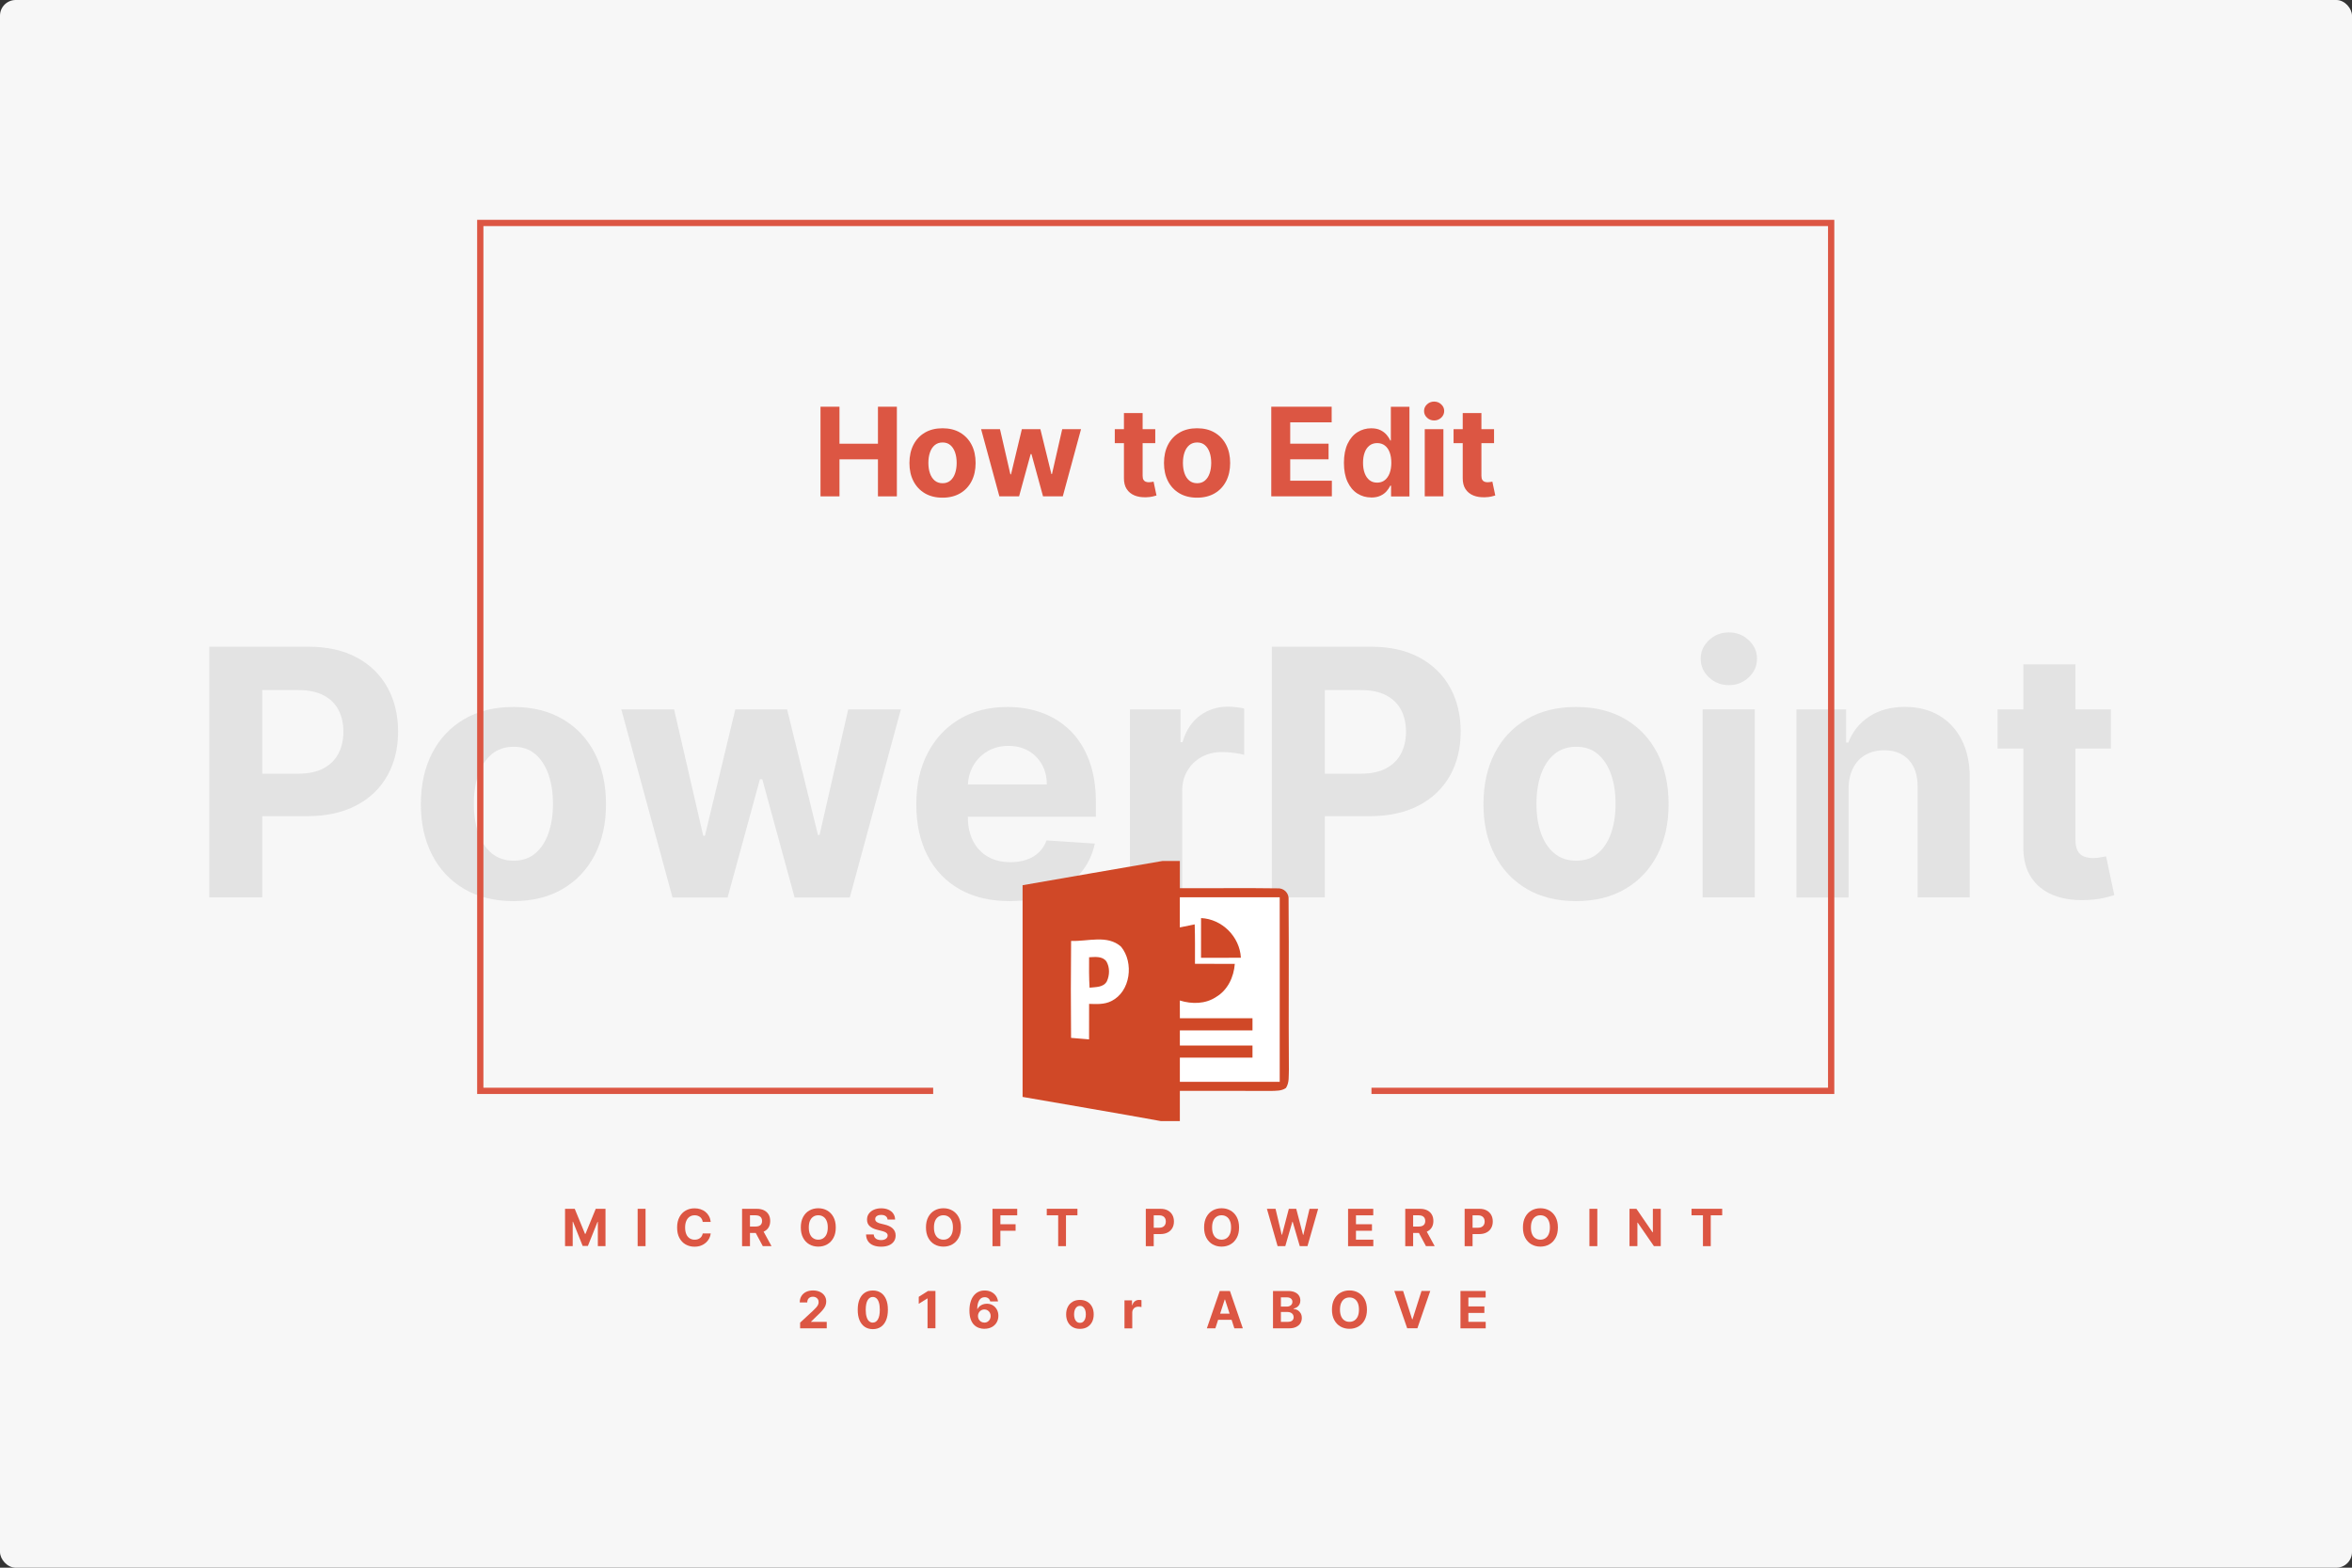 <?xml version="1.0" encoding="UTF-8"?>
<svg xmlns="http://www.w3.org/2000/svg" id="a" width="750" height="500" viewBox="0 0 750 500">
  <rect x="0" y="0" width="750" height="500" fill="#333333" stroke="none"/>
  <rect width="750" height="500" rx="5" ry="5" fill="#f7f7f7"></rect>
  <g>
    <g>
      <path d="M261.64,158.31v-28.59h6.05v11.8h12.27v-11.8h6.03v28.59h-6.03v-11.81h-12.27v11.81h-6.05Z" fill="#dc5643"></path>
      <path d="M300.55,158.73c-2.17,0-4.04-.46-5.62-1.39s-2.79-2.22-3.65-3.88c-.86-1.66-1.28-3.59-1.28-5.79s.43-4.15,1.28-5.81c.86-1.66,2.07-2.96,3.65-3.88,1.58-.93,3.45-1.39,5.62-1.39s4.04,.46,5.62,1.39c1.58,.93,2.79,2.22,3.65,3.88,.86,1.66,1.28,3.6,1.28,5.81s-.43,4.13-1.28,5.79c-.86,1.66-2.07,2.96-3.65,3.88s-3.45,1.39-5.62,1.39Zm.03-4.61c.99,0,1.81-.28,2.47-.84s1.16-1.33,1.5-2.31c.34-.98,.51-2.09,.51-3.34s-.17-2.36-.51-3.34c-.34-.98-.84-1.75-1.5-2.32-.66-.57-1.49-.85-2.47-.85s-1.83,.28-2.51,.85c-.68,.57-1.18,1.34-1.52,2.32-.34,.98-.51,2.09-.51,3.34s.17,2.36,.51,3.34c.34,.98,.85,1.75,1.52,2.31,.67,.56,1.51,.84,2.51,.84Z" fill="#dc5643"></path>
      <path d="M318.68,158.31l-5.83-21.44h6.02l3.32,14.41h.2l3.46-14.41h5.9l3.52,14.32h.18l3.27-14.32h6l-5.82,21.44h-6.3l-3.69-13.48h-.26l-3.69,13.48h-6.28Z" fill="#dc5643"></path>
      <path d="M368.39,136.87v4.47h-12.91v-4.47h12.91Zm-9.98-5.14h5.95v19.99c0,.55,.08,.98,.25,1.28,.17,.3,.4,.51,.71,.63s.65,.18,1.05,.18c.28,0,.56-.03,.84-.08,.28-.05,.49-.09,.64-.12l.93,4.42c-.3,.09-.72,.2-1.26,.33-.54,.13-1.2,.2-1.97,.23-1.43,.06-2.69-.13-3.76-.57-1.07-.44-1.91-1.12-2.51-2.04-.6-.92-.89-2.08-.88-3.49v-20.77Z" fill="#dc5643"></path>
      <path d="M381.72,158.73c-2.17,0-4.04-.46-5.62-1.39s-2.8-2.22-3.65-3.88c-.86-1.66-1.28-3.59-1.28-5.79s.43-4.15,1.28-5.81c.86-1.66,2.07-2.96,3.65-3.88,1.58-.93,3.45-1.39,5.62-1.39s4.04,.46,5.62,1.39c1.58,.93,2.79,2.22,3.65,3.88,.86,1.66,1.28,3.6,1.28,5.81s-.43,4.13-1.28,5.79c-.86,1.66-2.07,2.96-3.65,3.88s-3.45,1.39-5.62,1.39Zm.03-4.61c.99,0,1.81-.28,2.47-.84,.66-.56,1.16-1.33,1.5-2.31,.34-.98,.51-2.09,.51-3.34s-.17-2.36-.51-3.34c-.34-.98-.84-1.75-1.5-2.32-.66-.57-1.48-.85-2.47-.85s-1.83,.28-2.51,.85c-.67,.57-1.18,1.34-1.52,2.32-.34,.98-.51,2.09-.51,3.34s.17,2.36,.51,3.34c.34,.98,.85,1.75,1.52,2.31,.68,.56,1.51,.84,2.51,.84Z" fill="#dc5643"></path>
      <path d="M405.38,158.31v-28.59h19.26v4.98h-13.22v6.81h12.23v4.98h-12.23v6.83h13.28v4.98h-19.32Z" fill="#dc5643"></path>
      <path d="M437.25,158.66c-1.63,0-3.1-.42-4.42-1.26s-2.36-2.08-3.13-3.73-1.15-3.66-1.15-6.05,.4-4.5,1.19-6.13,1.84-2.86,3.16-3.67,2.76-1.22,4.33-1.22c1.2,0,2.2,.2,3.01,.61,.8,.41,1.46,.91,1.95,1.51,.5,.6,.88,1.19,1.14,1.77h.18v-10.75h5.93v28.59h-5.86v-3.43h-.25c-.28,.6-.67,1.18-1.18,1.77s-1.16,1.06-1.97,1.44c-.81,.38-1.78,.57-2.94,.57Zm1.89-4.73c.96,0,1.77-.26,2.44-.79,.66-.53,1.18-1.26,1.54-2.21,.36-.95,.54-2.06,.54-3.34s-.18-2.38-.53-3.32-.87-1.67-1.54-2.18c-.67-.51-1.49-.77-2.44-.77s-1.8,.27-2.47,.8-1.18,1.27-1.52,2.21-.52,2.03-.52,3.27,.17,2.35,.52,3.3c.35,.95,.86,1.7,1.52,2.23,.67,.54,1.49,.8,2.46,.8Z" fill="#dc5643"></path>
      <path d="M457.31,134.1c-.88,0-1.64-.29-2.27-.89s-.94-1.3-.94-2.13,.31-1.52,.94-2.11,1.38-.89,2.27-.89,1.64,.3,2.27,.89,.94,1.3,.94,2.11-.31,1.54-.94,2.13-1.38,.89-2.27,.89Zm-2.99,24.21v-21.44h5.95v21.44h-5.95Z" fill="#dc5643"></path>
      <path d="M476.42,136.87v4.47h-12.91v-4.47h12.91Zm-9.98-5.14h5.95v19.99c0,.55,.08,.98,.25,1.28,.17,.3,.4,.51,.71,.63s.65,.18,1.05,.18c.28,0,.56-.03,.84-.08,.28-.05,.49-.09,.64-.12l.93,4.42c-.3,.09-.72,.2-1.26,.33-.54,.13-1.2,.2-1.97,.23-1.43,.06-2.69-.13-3.76-.57-1.07-.44-1.91-1.12-2.51-2.04-.6-.92-.89-2.08-.88-3.49v-20.77Z" fill="#dc5643"></path>
    </g>
    <g>
      <path d="M180.16,385.54h3.11l3.28,8h.14l3.28-8h3.11v11.91h-2.44v-7.75h-.1l-3.08,7.69h-1.66l-3.08-7.72h-.1v7.78h-2.44v-11.91Z" fill="#dc5643"></path>
      <path d="M205.85,385.54v11.91h-2.52v-11.91h2.52Z" fill="#dc5643"></path>
      <path d="M226.63,389.71h-2.55c-.05-.33-.14-.62-.28-.88-.14-.26-.33-.48-.55-.66-.23-.18-.48-.32-.78-.42s-.61-.15-.95-.15c-.62,0-1.15,.15-1.61,.46-.46,.31-.81,.75-1.06,1.33-.25,.58-.38,1.28-.38,2.11s.13,1.56,.38,2.14c.25,.58,.61,1.01,1.07,1.31,.46,.29,.99,.44,1.59,.44,.34,0,.65-.04,.94-.13s.55-.22,.77-.39c.23-.17,.41-.38,.56-.63s.25-.53,.31-.85h2.55c-.07,.56-.23,1.09-.49,1.59s-.61,.96-1.05,1.35c-.44,.4-.96,.71-1.57,.94-.61,.23-1.29,.35-2.06,.35-1.06,0-2.01-.24-2.85-.72-.84-.48-1.49-1.18-1.98-2.09s-.72-2.01-.72-3.31,.24-2.4,.73-3.32c.49-.91,1.15-1.61,1.99-2.08,.84-.48,1.78-.72,2.83-.72,.69,0,1.33,.1,1.92,.29s1.11,.48,1.57,.85c.46,.37,.83,.82,1.12,1.36s.47,1.15,.56,1.84Z" fill="#dc5643"></path>
      <path d="M236.63,397.45v-11.91h4.7c.9,0,1.67,.16,2.31,.48s1.12,.77,1.46,1.35c.34,.58,.5,1.27,.5,2.06s-.17,1.47-.51,2.04c-.34,.57-.83,1-1.48,1.31s-1.43,.45-2.34,.45h-3.15v-2.03h2.74c.48,0,.88-.07,1.2-.2,.32-.13,.55-.33,.71-.59s.24-.59,.24-.98-.08-.73-.24-1-.4-.48-.71-.62c-.32-.14-.72-.21-1.21-.21h-1.7v9.85h-2.52Zm6.43-5.42l2.96,5.42h-2.78l-2.9-5.42h2.72Z" fill="#dc5643"></path>
      <path d="M266.51,391.49c0,1.3-.24,2.4-.74,3.31s-1.16,1.61-2,2.08c-.84,.48-1.79,.72-2.84,.72s-2.01-.24-2.85-.72c-.84-.48-1.51-1.18-1.99-2.09-.49-.91-.73-2.01-.73-3.31s.24-2.4,.73-3.32c.49-.91,1.15-1.61,1.99-2.08,.84-.48,1.79-.72,2.85-.72s2,.24,2.84,.72c.84,.48,1.51,1.17,2,2.08s.74,2.02,.74,3.32Zm-2.55,0c0-.84-.12-1.55-.38-2.13-.25-.58-.6-1.02-1.06-1.31-.45-.3-.98-.45-1.59-.45s-1.14,.15-1.59,.45c-.45,.3-.81,.74-1.06,1.31-.25,.58-.37,1.29-.37,2.13s.12,1.55,.37,2.13c.25,.58,.6,1.02,1.06,1.31,.45,.3,.98,.45,1.59,.45s1.14-.15,1.59-.45c.45-.3,.81-.74,1.06-1.31,.25-.58,.38-1.29,.38-2.13Z" fill="#dc5643"></path>
      <path d="M283.03,388.96c-.05-.47-.25-.83-.6-1.09s-.83-.39-1.44-.39c-.41,0-.76,.06-1.04,.17-.28,.12-.5,.27-.65,.47-.15,.2-.22,.43-.22,.69,0,.21,.04,.4,.14,.56,.1,.16,.24,.3,.41,.41,.17,.11,.38,.21,.6,.3,.23,.08,.47,.15,.73,.21l1.07,.26c.52,.12,1,.27,1.43,.47,.43,.19,.81,.43,1.13,.71,.32,.28,.56,.62,.74,1s.27,.82,.27,1.32c0,.73-.19,1.36-.56,1.89s-.89,.95-1.58,1.24c-.69,.29-1.52,.44-2.49,.44s-1.8-.15-2.51-.44c-.71-.29-1.27-.73-1.66-1.31-.4-.58-.61-1.3-.63-2.15h2.44c.03,.4,.14,.73,.35,1,.2,.27,.48,.47,.82,.6,.34,.13,.73,.2,1.17,.2s.8-.06,1.11-.19c.32-.12,.56-.3,.74-.52,.17-.22,.26-.47,.26-.76,0-.27-.08-.49-.24-.67-.16-.18-.39-.34-.69-.47-.3-.13-.67-.24-1.1-.35l-1.3-.33c-1-.24-1.8-.63-2.38-1.15s-.87-1.22-.87-2.1c0-.72,.19-1.35,.58-1.89,.39-.54,.93-.96,1.61-1.26,.68-.3,1.46-.45,2.33-.45s1.66,.15,2.32,.45c.66,.3,1.18,.72,1.54,1.26,.37,.54,.56,1.16,.57,1.87h-2.41Z" fill="#dc5643"></path>
      <path d="M306.42,391.49c0,1.3-.24,2.4-.74,3.31s-1.16,1.61-2,2.08c-.84,.48-1.79,.72-2.84,.72s-2.01-.24-2.85-.72c-.84-.48-1.51-1.18-1.99-2.09-.49-.91-.73-2.01-.73-3.31s.24-2.4,.73-3.32c.49-.91,1.15-1.61,1.99-2.08,.84-.48,1.79-.72,2.85-.72s2,.24,2.84,.72c.84,.48,1.51,1.17,2,2.08s.74,2.02,.74,3.32Zm-2.55,0c0-.84-.12-1.55-.38-2.13-.25-.58-.6-1.02-1.06-1.31-.45-.3-.98-.45-1.59-.45s-1.14,.15-1.59,.45c-.45,.3-.81,.74-1.06,1.31-.25,.58-.37,1.29-.37,2.13s.12,1.55,.37,2.13c.25,.58,.6,1.02,1.06,1.31,.45,.3,.98,.45,1.59,.45s1.14-.15,1.59-.45c.45-.3,.81-.74,1.06-1.31,.25-.58,.38-1.29,.38-2.13Z" fill="#dc5643"></path>
      <path d="M316.48,397.45v-11.91h7.89v2.08h-5.37v2.84h4.85v2.08h-4.85v4.92h-2.52Z" fill="#dc5643"></path>
      <path d="M333.79,387.61v-2.08h9.78v2.08h-3.65v9.84h-2.49v-9.84h-3.65Z" fill="#dc5643"></path>
      <path d="M365.37,397.45v-11.91h4.7c.9,0,1.67,.17,2.31,.52s1.12,.82,1.46,1.43c.34,.61,.5,1.3,.5,2.1s-.17,1.49-.51,2.09c-.34,.6-.83,1.08-1.48,1.41-.65,.34-1.43,.51-2.34,.51h-2.99v-2.02h2.59c.49,0,.89-.08,1.2-.25s.55-.4,.71-.7,.24-.65,.24-1.04-.08-.74-.24-1.04-.39-.53-.71-.69c-.32-.17-.72-.25-1.21-.25h-1.7v9.85h-2.52Z" fill="#dc5643"></path>
      <path d="M395.11,391.49c0,1.3-.24,2.4-.74,3.31s-1.16,1.61-2,2.08c-.84,.48-1.79,.72-2.84,.72s-2.01-.24-2.85-.72c-.84-.48-1.51-1.18-1.99-2.09-.49-.91-.73-2.01-.73-3.31s.24-2.4,.73-3.32c.49-.91,1.15-1.61,1.99-2.08,.84-.48,1.79-.72,2.85-.72s2,.24,2.84,.72c.84,.48,1.51,1.17,2,2.08s.74,2.02,.74,3.32Zm-2.55,0c0-.84-.12-1.55-.38-2.13-.25-.58-.6-1.02-1.06-1.31-.45-.3-.98-.45-1.59-.45s-1.14,.15-1.59,.45c-.45,.3-.81,.74-1.06,1.31-.25,.58-.37,1.29-.37,2.13s.12,1.55,.37,2.13c.25,.58,.6,1.02,1.06,1.31,.45,.3,.98,.45,1.59,.45s1.14-.15,1.59-.45c.45-.3,.81-.74,1.06-1.31,.25-.58,.38-1.29,.38-2.13Z" fill="#dc5643"></path>
      <path d="M407.4,397.45l-3.41-11.91h2.75l1.97,8.28h.1l2.17-8.28h2.36l2.17,8.3h.1l1.97-8.3h2.75l-3.41,11.91h-2.45l-2.27-7.79h-.09l-2.26,7.79h-2.45Z" fill="#dc5643"></path>
      <path d="M429.87,397.45v-11.91h8.03v2.08h-5.51v2.84h5.1v2.08h-5.1v2.84h5.53v2.08h-8.05Z" fill="#dc5643"></path>
      <path d="M448.1,397.45v-11.91h4.7c.9,0,1.67,.16,2.31,.48s1.12,.77,1.46,1.35c.34,.58,.5,1.27,.5,2.06s-.17,1.47-.51,2.04c-.34,.57-.83,1-1.48,1.31s-1.43,.45-2.34,.45h-3.15v-2.03h2.74c.48,0,.88-.07,1.2-.2,.32-.13,.55-.33,.71-.59s.24-.59,.24-.98-.08-.73-.24-1-.4-.48-.71-.62c-.32-.14-.72-.21-1.21-.21h-1.7v9.85h-2.52Zm6.43-5.42l2.96,5.42h-2.78l-2.9-5.42h2.72Z" fill="#dc5643"></path>
      <path d="M467.04,397.45v-11.91h4.7c.9,0,1.67,.17,2.31,.52s1.12,.82,1.46,1.43c.34,.61,.5,1.3,.5,2.1s-.17,1.49-.51,2.09c-.34,.6-.83,1.08-1.48,1.41-.65,.34-1.43,.51-2.34,.51h-2.99v-2.02h2.59c.49,0,.89-.08,1.2-.25s.55-.4,.71-.7,.24-.65,.24-1.04-.08-.74-.24-1.04-.39-.53-.71-.69c-.32-.17-.72-.25-1.21-.25h-1.7v9.85h-2.52Z" fill="#dc5643"></path>
      <path d="M496.78,391.49c0,1.3-.24,2.4-.74,3.31s-1.16,1.61-2,2.08c-.84,.48-1.79,.72-2.84,.72s-2.01-.24-2.85-.72c-.84-.48-1.51-1.18-1.99-2.09-.49-.91-.73-2.01-.73-3.31s.24-2.4,.73-3.32c.49-.91,1.15-1.61,1.99-2.08,.84-.48,1.79-.72,2.85-.72s2,.24,2.84,.72c.84,.48,1.51,1.17,2,2.08s.74,2.02,.74,3.32Zm-2.55,0c0-.84-.12-1.55-.38-2.13-.25-.58-.6-1.02-1.06-1.31-.45-.3-.98-.45-1.59-.45s-1.14,.15-1.59,.45c-.45,.3-.81,.74-1.06,1.31-.25,.58-.37,1.29-.37,2.13s.12,1.55,.37,2.13c.25,.58,.6,1.02,1.06,1.31,.45,.3,.98,.45,1.59,.45s1.14-.15,1.59-.45c.45-.3,.81-.74,1.06-1.31,.25-.58,.38-1.29,.38-2.13Z" fill="#dc5643"></path>
      <path d="M509.35,385.54v11.91h-2.52v-11.91h2.52Z" fill="#dc5643"></path>
      <path d="M529.58,385.54v11.91h-2.18l-5.18-7.5h-.09v7.5h-2.52v-11.91h2.21l5.14,7.49h.1v-7.49h2.51Z" fill="#dc5643"></path>
      <path d="M539.39,387.61v-2.08h9.78v2.08h-3.65v9.84h-2.49v-9.84h-3.65Z" fill="#dc5643"></path>
      <path d="M255.14,423.66v-1.81l4.24-3.93c.36-.35,.66-.66,.91-.94,.25-.28,.43-.55,.56-.82,.13-.27,.19-.56,.19-.88,0-.35-.08-.65-.24-.9-.16-.25-.38-.45-.65-.59-.28-.14-.59-.21-.94-.21s-.68,.07-.95,.22c-.27,.15-.48,.36-.63,.63-.15,.28-.22,.6-.22,.98h-2.39c0-.78,.18-1.46,.53-2.03s.85-1.02,1.48-1.33c.63-.31,1.37-.47,2.2-.47s1.6,.15,2.23,.45c.63,.3,1.13,.72,1.48,1.25,.35,.53,.53,1.14,.53,1.83,0,.45-.09,.89-.26,1.33s-.49,.92-.94,1.46c-.45,.53-1.08,1.17-1.9,1.92l-1.74,1.7v.08h5v2.06h-8.49Z" fill="#dc5643"></path>
      <path d="M278.32,423.92c-1,0-1.86-.25-2.58-.74-.72-.49-1.27-1.2-1.66-2.12-.39-.93-.58-2.04-.57-3.34,0-1.3,.19-2.41,.58-3.32,.39-.92,.94-1.61,1.66-2.09s1.58-.72,2.57-.72,1.85,.24,2.57,.72c.72,.48,1.27,1.18,1.66,2.09,.39,.91,.58,2.02,.58,3.32,0,1.31-.19,2.42-.58,3.35-.39,.93-.94,1.63-1.66,2.12-.72,.49-1.58,.73-2.58,.73Zm0-2.09c.68,0,1.23-.34,1.63-1.03s.61-1.72,.6-3.09c0-.9-.09-1.65-.28-2.26-.18-.6-.44-1.05-.78-1.35-.34-.3-.73-.45-1.18-.45-.68,0-1.22,.34-1.63,1.02s-.61,1.7-.62,3.05c0,.92,.09,1.68,.28,2.29,.18,.61,.44,1.07,.78,1.37,.34,.3,.73,.46,1.19,.46Z" fill="#dc5643"></path>
      <path d="M298.29,411.74v11.91h-2.52v-9.52h-.07l-2.73,1.71v-2.23l2.95-1.87h2.37Z" fill="#dc5643"></path>
      <path d="M313.89,423.82c-.61,0-1.2-.11-1.77-.31-.57-.2-1.08-.53-1.53-.98-.45-.45-.81-1.06-1.07-1.8-.26-.75-.39-1.67-.39-2.76,0-1,.12-1.89,.35-2.68,.23-.79,.55-1.46,.98-2.01s.93-.97,1.53-1.26c.59-.29,1.26-.43,2-.43,.79,0,1.5,.15,2.11,.46s1.1,.73,1.47,1.25c.37,.53,.59,1.12,.67,1.77h-2.48c-.1-.42-.3-.74-.61-.98-.31-.24-.69-.36-1.15-.36-.78,0-1.36,.34-1.77,1.01-.4,.68-.61,1.59-.61,2.75h.08c.18-.35,.42-.66,.72-.9,.3-.25,.65-.44,1.04-.58,.39-.13,.8-.2,1.24-.2,.71,0,1.33,.17,1.88,.5,.55,.33,.98,.79,1.3,1.36,.32,.58,.48,1.24,.48,1.98,0,.81-.19,1.52-.56,2.15s-.9,1.12-1.56,1.47-1.45,.53-2.33,.53Zm-.01-1.98c.39,0,.73-.09,1.04-.28s.55-.44,.72-.76c.17-.32,.26-.68,.26-1.07s-.09-.75-.26-1.06c-.17-.31-.41-.56-.71-.75-.3-.19-.65-.28-1.03-.28-.29,0-.56,.05-.81,.16-.25,.11-.46,.26-.65,.45-.18,.19-.33,.42-.43,.67-.1,.25-.16,.52-.16,.81,0,.38,.09,.74,.26,1.05,.18,.32,.42,.57,.72,.76,.31,.19,.65,.28,1.04,.28Z" fill="#dc5643"></path>
      <path d="M344.37,423.83c-.9,0-1.68-.19-2.34-.58-.66-.39-1.16-.93-1.52-1.62-.36-.69-.54-1.5-.54-2.41s.18-1.73,.54-2.42,.86-1.23,1.52-1.62c.66-.39,1.44-.58,2.34-.58s1.68,.19,2.34,.58c.66,.39,1.16,.93,1.52,1.62s.53,1.5,.53,2.42-.18,1.72-.53,2.41c-.36,.69-.86,1.23-1.52,1.62-.66,.39-1.44,.58-2.34,.58Zm.01-1.92c.41,0,.75-.12,1.03-.35s.48-.56,.63-.96,.21-.87,.21-1.39-.07-.98-.21-1.39c-.14-.41-.35-.73-.63-.96-.28-.24-.62-.36-1.03-.36s-.76,.12-1.04,.36c-.28,.24-.49,.56-.63,.96-.14,.41-.21,.87-.21,1.39s.07,.98,.21,1.39c.14,.41,.35,.73,.63,.96s.63,.35,1.04,.35Z" fill="#dc5643"></path>
      <path d="M358.57,423.66v-8.93h2.4v1.56h.09c.16-.55,.44-.97,.82-1.26s.83-.43,1.33-.43c.12,0,.26,0,.4,.02,.14,.01,.27,.04,.38,.06v2.2c-.12-.04-.28-.07-.48-.09-.21-.03-.39-.04-.56-.04-.36,0-.69,.08-.98,.24s-.51,.38-.67,.65c-.17,.28-.25,.6-.25,.97v5.06h-2.48Z" fill="#dc5643"></path>
      <path d="M387.54,423.66h-2.7l4.11-11.91h3.25l4.11,11.91h-2.7l-2.98-9.19h-.09l-2.99,9.19Zm-.17-4.68h6.37v1.97h-6.37v-1.97Z" fill="#dc5643"></path>
      <path d="M405.93,423.66v-11.91h4.77c.88,0,1.61,.13,2.19,.39,.58,.26,1.03,.62,1.32,1.08,.3,.46,.44,.99,.44,1.59,0,.47-.09,.87-.28,1.22-.19,.35-.44,.64-.76,.86-.32,.22-.69,.38-1.11,.47v.12c.45,.02,.88,.15,1.28,.38,.4,.24,.72,.57,.97,.99s.37,.93,.37,1.52c0,.63-.16,1.19-.47,1.69-.31,.49-.77,.88-1.38,1.17-.61,.29-1.36,.43-2.25,.43h-5.09Zm2.52-6.93h1.87c.34,0,.65-.06,.92-.18,.27-.12,.48-.3,.64-.52,.16-.23,.24-.5,.24-.81,0-.43-.15-.78-.46-1.04-.31-.26-.74-.4-1.3-.4h-1.91v2.95Zm0,4.87h2.05c.7,0,1.21-.13,1.54-.4,.32-.27,.48-.63,.48-1.08,0-.33-.08-.62-.24-.87-.16-.25-.39-.45-.68-.59-.29-.14-.64-.22-1.04-.22h-2.11v3.16Z" fill="#dc5643"></path>
      <path d="M435.89,417.7c0,1.3-.25,2.4-.74,3.31-.49,.91-1.16,1.61-2,2.08-.84,.48-1.79,.72-2.84,.72s-2.01-.24-2.85-.72c-.84-.48-1.51-1.18-2-2.09s-.73-2.01-.73-3.31,.24-2.4,.73-3.32,1.15-1.61,2-2.08,1.79-.72,2.85-.72,2,.24,2.84,.72,1.51,1.17,2,2.08c.49,.91,.74,2.02,.74,3.32Zm-2.55,0c0-.84-.12-1.55-.37-2.13-.25-.58-.6-1.02-1.06-1.31-.45-.3-.98-.45-1.59-.45s-1.14,.15-1.59,.45c-.45,.3-.81,.74-1.06,1.31s-.38,1.29-.38,2.13,.13,1.55,.38,2.13,.6,1.02,1.06,1.31c.45,.3,.98,.45,1.59,.45s1.14-.15,1.59-.45c.45-.3,.81-.74,1.06-1.31,.25-.58,.37-1.29,.37-2.13Z" fill="#dc5643"></path>
      <path d="M447.42,411.74l2.88,9.05h.11l2.88-9.05h2.79l-4.11,11.91h-3.25l-4.11-11.91h2.8Z" fill="#dc5643"></path>
      <path d="M465.71,423.66v-11.91h8.03v2.08h-5.51v2.84h5.1v2.08h-5.1v2.84h5.53v2.08h-8.05Z" fill="#dc5643"></path>
    </g>
    <g>
      <path d="M66.73,286.23v-79.97h31.55c6.07,0,11.23,1.15,15.5,3.45,4.27,2.3,7.53,5.49,9.78,9.57,2.25,4.07,3.38,8.77,3.38,14.08s-1.15,10-3.44,14.06c-2.29,4.06-5.6,7.22-9.94,9.49-4.33,2.27-9.57,3.4-15.72,3.4h-20.11v-13.55h17.37c3.25,0,5.94-.57,8.06-1.7,2.12-1.13,3.71-2.71,4.76-4.72s1.58-4.34,1.58-6.97-.53-4.98-1.58-6.97-2.65-3.54-4.78-4.65c-2.13-1.11-4.84-1.66-8.12-1.66h-11.4v66.14h-16.91Z" fill="#e3e3e3"></path>
      <path d="M163.72,287.4c-6.07,0-11.3-1.3-15.72-3.89-4.41-2.59-7.82-6.21-10.21-10.85-2.4-4.65-3.59-10.04-3.59-16.18s1.2-11.62,3.59-16.26c2.39-4.65,5.8-8.26,10.21-10.85s9.65-3.89,15.72-3.89,11.3,1.3,15.72,3.89,7.82,6.21,10.21,10.85c2.39,4.65,3.59,10.07,3.59,16.26s-1.2,11.54-3.59,16.18c-2.4,4.65-5.8,8.27-10.21,10.85-4.41,2.59-9.65,3.89-15.72,3.89Zm.08-12.89c2.76,0,5.06-.79,6.91-2.36,1.85-1.57,3.25-3.73,4.2-6.46,.95-2.73,1.42-5.84,1.42-9.33s-.47-6.6-1.42-9.33c-.95-2.73-2.35-4.89-4.2-6.48-1.85-1.59-4.15-2.38-6.91-2.38s-5.12,.79-7.01,2.38c-1.89,1.59-3.31,3.75-4.26,6.48s-1.43,5.85-1.43,9.33,.47,6.6,1.43,9.33c.95,2.73,2.37,4.89,4.26,6.46,1.89,1.57,4.22,2.36,7.01,2.36Z" fill="#e3e3e3"></path>
      <path d="M214.44,286.23l-16.32-59.98h16.83l9.29,40.3h.55l9.68-40.3h16.52l9.84,40.06h.51l9.14-40.06h16.79l-16.28,59.98h-17.61l-10.31-37.72h-.74l-10.31,37.72h-17.57Z" fill="#e3e3e3"></path>
      <path d="M321.94,287.4c-6.17,0-11.47-1.26-15.91-3.77s-7.85-6.08-10.25-10.7-3.59-10.09-3.59-16.42,1.2-11.59,3.59-16.24,5.77-8.29,10.13-10.89c4.36-2.6,9.48-3.9,15.36-3.9,3.96,0,7.65,.63,11.07,1.89,3.42,1.26,6.42,3.16,8.98,5.68,2.56,2.53,4.56,5.7,5.99,9.51,1.43,3.81,2.15,8.27,2.15,13.37v4.57h-50.64v-10.31h34.99c0-2.4-.52-4.52-1.56-6.37-1.04-1.85-2.48-3.3-4.31-4.35-1.84-1.06-3.96-1.58-6.38-1.58s-4.76,.58-6.7,1.74-3.46,2.71-4.55,4.65c-1.09,1.94-1.65,4.09-1.68,6.46v9.8c0,2.97,.55,5.53,1.66,7.69,1.11,2.16,2.67,3.83,4.71,5,2.03,1.17,4.44,1.76,7.22,1.76,1.85,0,3.54-.26,5.08-.78,1.54-.52,2.85-1.3,3.94-2.34,1.09-1.04,1.93-2.32,2.5-3.83l15.38,1.01c-.78,3.7-2.37,6.92-4.78,9.66-2.41,2.75-5.51,4.88-9.29,6.4-3.79,1.52-8.15,2.28-13.1,2.28Z" fill="#e3e3e3"></path>
      <path d="M360.32,286.23v-59.98h16.13v10.46h.63c1.09-3.72,2.93-6.54,5.51-8.45,2.58-1.91,5.54-2.87,8.9-2.87,.83,0,1.73,.05,2.7,.16,.96,.1,1.81,.25,2.54,.43v14.76c-.78-.23-1.86-.44-3.24-.62-1.38-.18-2.64-.27-3.79-.27-2.45,0-4.63,.53-6.54,1.58-1.91,1.05-3.42,2.52-4.53,4.39-1.11,1.87-1.66,4.04-1.66,6.48v33.93h-16.63Z" fill="#e3e3e3"></path>
      <path d="M405.57,286.23v-79.97h31.55c6.07,0,11.23,1.15,15.5,3.45,4.27,2.3,7.53,5.49,9.78,9.57,2.25,4.07,3.38,8.77,3.38,14.08s-1.15,10-3.44,14.06c-2.29,4.06-5.6,7.22-9.94,9.49-4.33,2.27-9.57,3.4-15.72,3.4h-20.11v-13.55h17.37c3.25,0,5.94-.57,8.06-1.7,2.12-1.13,3.71-2.71,4.76-4.72s1.58-4.34,1.58-6.97-.53-4.98-1.58-6.97-2.65-3.54-4.78-4.65c-2.13-1.11-4.84-1.66-8.12-1.66h-11.4v66.14h-16.91Z" fill="#e3e3e3"></path>
      <path d="M502.56,287.4c-6.07,0-11.3-1.3-15.72-3.89-4.41-2.59-7.82-6.21-10.21-10.85-2.4-4.65-3.59-10.04-3.59-16.18s1.2-11.62,3.59-16.26c2.39-4.65,5.8-8.26,10.21-10.85s9.65-3.89,15.72-3.89,11.3,1.3,15.72,3.89,7.82,6.21,10.21,10.85c2.39,4.65,3.59,10.07,3.59,16.26s-1.2,11.54-3.59,16.18c-2.4,4.65-5.8,8.27-10.21,10.85-4.41,2.59-9.65,3.89-15.72,3.89Zm.08-12.89c2.76,0,5.06-.79,6.91-2.36,1.85-1.57,3.25-3.73,4.2-6.46,.95-2.73,1.42-5.84,1.42-9.33s-.47-6.6-1.42-9.33c-.95-2.73-2.35-4.89-4.2-6.48-1.85-1.59-4.15-2.38-6.91-2.38s-5.12,.79-7.01,2.38c-1.89,1.59-3.31,3.75-4.26,6.48s-1.43,5.85-1.43,9.33,.47,6.6,1.43,9.33c.95,2.73,2.37,4.89,4.26,6.46,1.89,1.57,4.22,2.36,7.01,2.36Z" fill="#e3e3e3"></path>
      <path d="M551.29,218.52c-2.47,0-4.59-.83-6.34-2.48-1.76-1.65-2.64-3.64-2.64-5.95s.88-4.26,2.64-5.91c1.76-1.65,3.87-2.48,6.34-2.48s4.59,.83,6.34,2.48c1.76,1.65,2.64,3.62,2.64,5.91s-.88,4.3-2.64,5.95c-1.76,1.65-3.87,2.48-6.34,2.48Zm-8.36,67.71v-59.98h16.63v59.98h-16.63Z" fill="#e3e3e3"></path>
      <path d="M589.47,251.56v34.67h-16.63v-59.98h15.85v10.58h.7c1.33-3.49,3.55-6.25,6.68-8.3,3.12-2.04,6.91-3.07,11.36-3.07,4.16,0,7.79,.91,10.89,2.73,3.1,1.82,5.51,4.42,7.22,7.79,1.72,3.37,2.58,7.39,2.58,12.05v38.19h-16.63v-35.22c.02-3.67-.91-6.54-2.81-8.61-1.9-2.07-4.52-3.1-7.85-3.1-2.24,0-4.21,.48-5.92,1.44s-3.03,2.36-3.98,4.2c-.95,1.84-1.44,4.04-1.46,6.62Z" fill="#e3e3e3"></path>
      <path d="M673.11,226.26v12.49h-36.12v-12.49h36.12Zm-27.92-14.37h16.63v55.91c0,1.54,.23,2.73,.7,3.57,.47,.85,1.13,1.44,1.97,1.78,.85,.34,1.83,.51,2.95,.51,.78,0,1.56-.07,2.34-.21,.78-.14,1.38-.25,1.8-.33l2.62,12.38c-.83,.26-2,.57-3.51,.92-1.51,.35-3.34,.57-5.51,.64-4.01,.16-7.52-.38-10.52-1.6-3.01-1.22-5.34-3.12-7.01-5.7s-2.49-5.83-2.46-9.76v-58.1Z" fill="#e3e3e3"></path>
    </g>
    <polyline points="297.57 347.92 153.15 347.92 153.15 71.11 583.92 71.11 583.92 347.92 437.33 347.92" fill="none" stroke="#dc5643" stroke-miterlimit="10" stroke-width="2"></polyline>
    <g>
      <path d="M370.76,274.6h5.47v8.68c10.31,.06,20.64-.11,30.94,.05,2.22-.21,3.96,1.51,3.73,3.73,.16,18.02-.04,36.05,.1,54.09-.1,1.95,.19,4.11-.93,5.84-1.41,1.02-3.24,.89-4.89,.96-9.65-.05-19.3-.03-28.95-.03v9.65h-6c-14.7-2.68-29.44-5.13-44.15-7.72-.01-22.51,0-45.02,0-67.52,14.89-2.57,29.77-5.2,44.68-7.74Z" fill="#d04827"></path>
      <path d="M376.23,286.18h31.84v58.85h-31.84v-7.72h23.16v-3.86h-23.16v-4.82h23.16v-3.86h-23.15c-.01-1.89-.01-3.78-.02-5.67,3.82,1.19,8.17,1.16,11.59-1.14,3.7-2.19,5.63-6.37,5.94-10.54-4.24-.03-8.47-.02-12.7-.02,0-4.2,.05-8.39-.09-12.58-1.58,.31-3.16,.64-4.74,.97v-9.62h0Z" fill="#fff"></path>
      <path d="M382.99,292.81c6.71,.31,12.34,5.95,12.7,12.64-4.24,.05-8.47,.03-12.71,.03,0-4.23,0-8.45,.01-12.67h0Z" fill="#d04827"></path>
      <path d="M341.55,300.09c5.24,.25,11.59-2.07,15.93,1.85,4.16,5.05,3.06,14.33-3.11,17.35-2.19,1.12-4.7,.96-7.08,.89-.01,3.77-.02,7.54-.01,11.32-1.91-.17-3.83-.33-5.74-.48-.09-10.3-.1-20.62,.01-30.92h0Z" fill="#fff"></path>
      <path d="M347.28,305.31c1.9-.09,4.26-.43,5.54,1.35,1.1,1.89,1.04,4.38,.13,6.33-1.1,1.99-3.59,1.79-5.51,2.03-.2-3.23-.18-6.46-.15-9.71h0Z" fill="#d04827"></path>
    </g>
  </g>
</svg>
